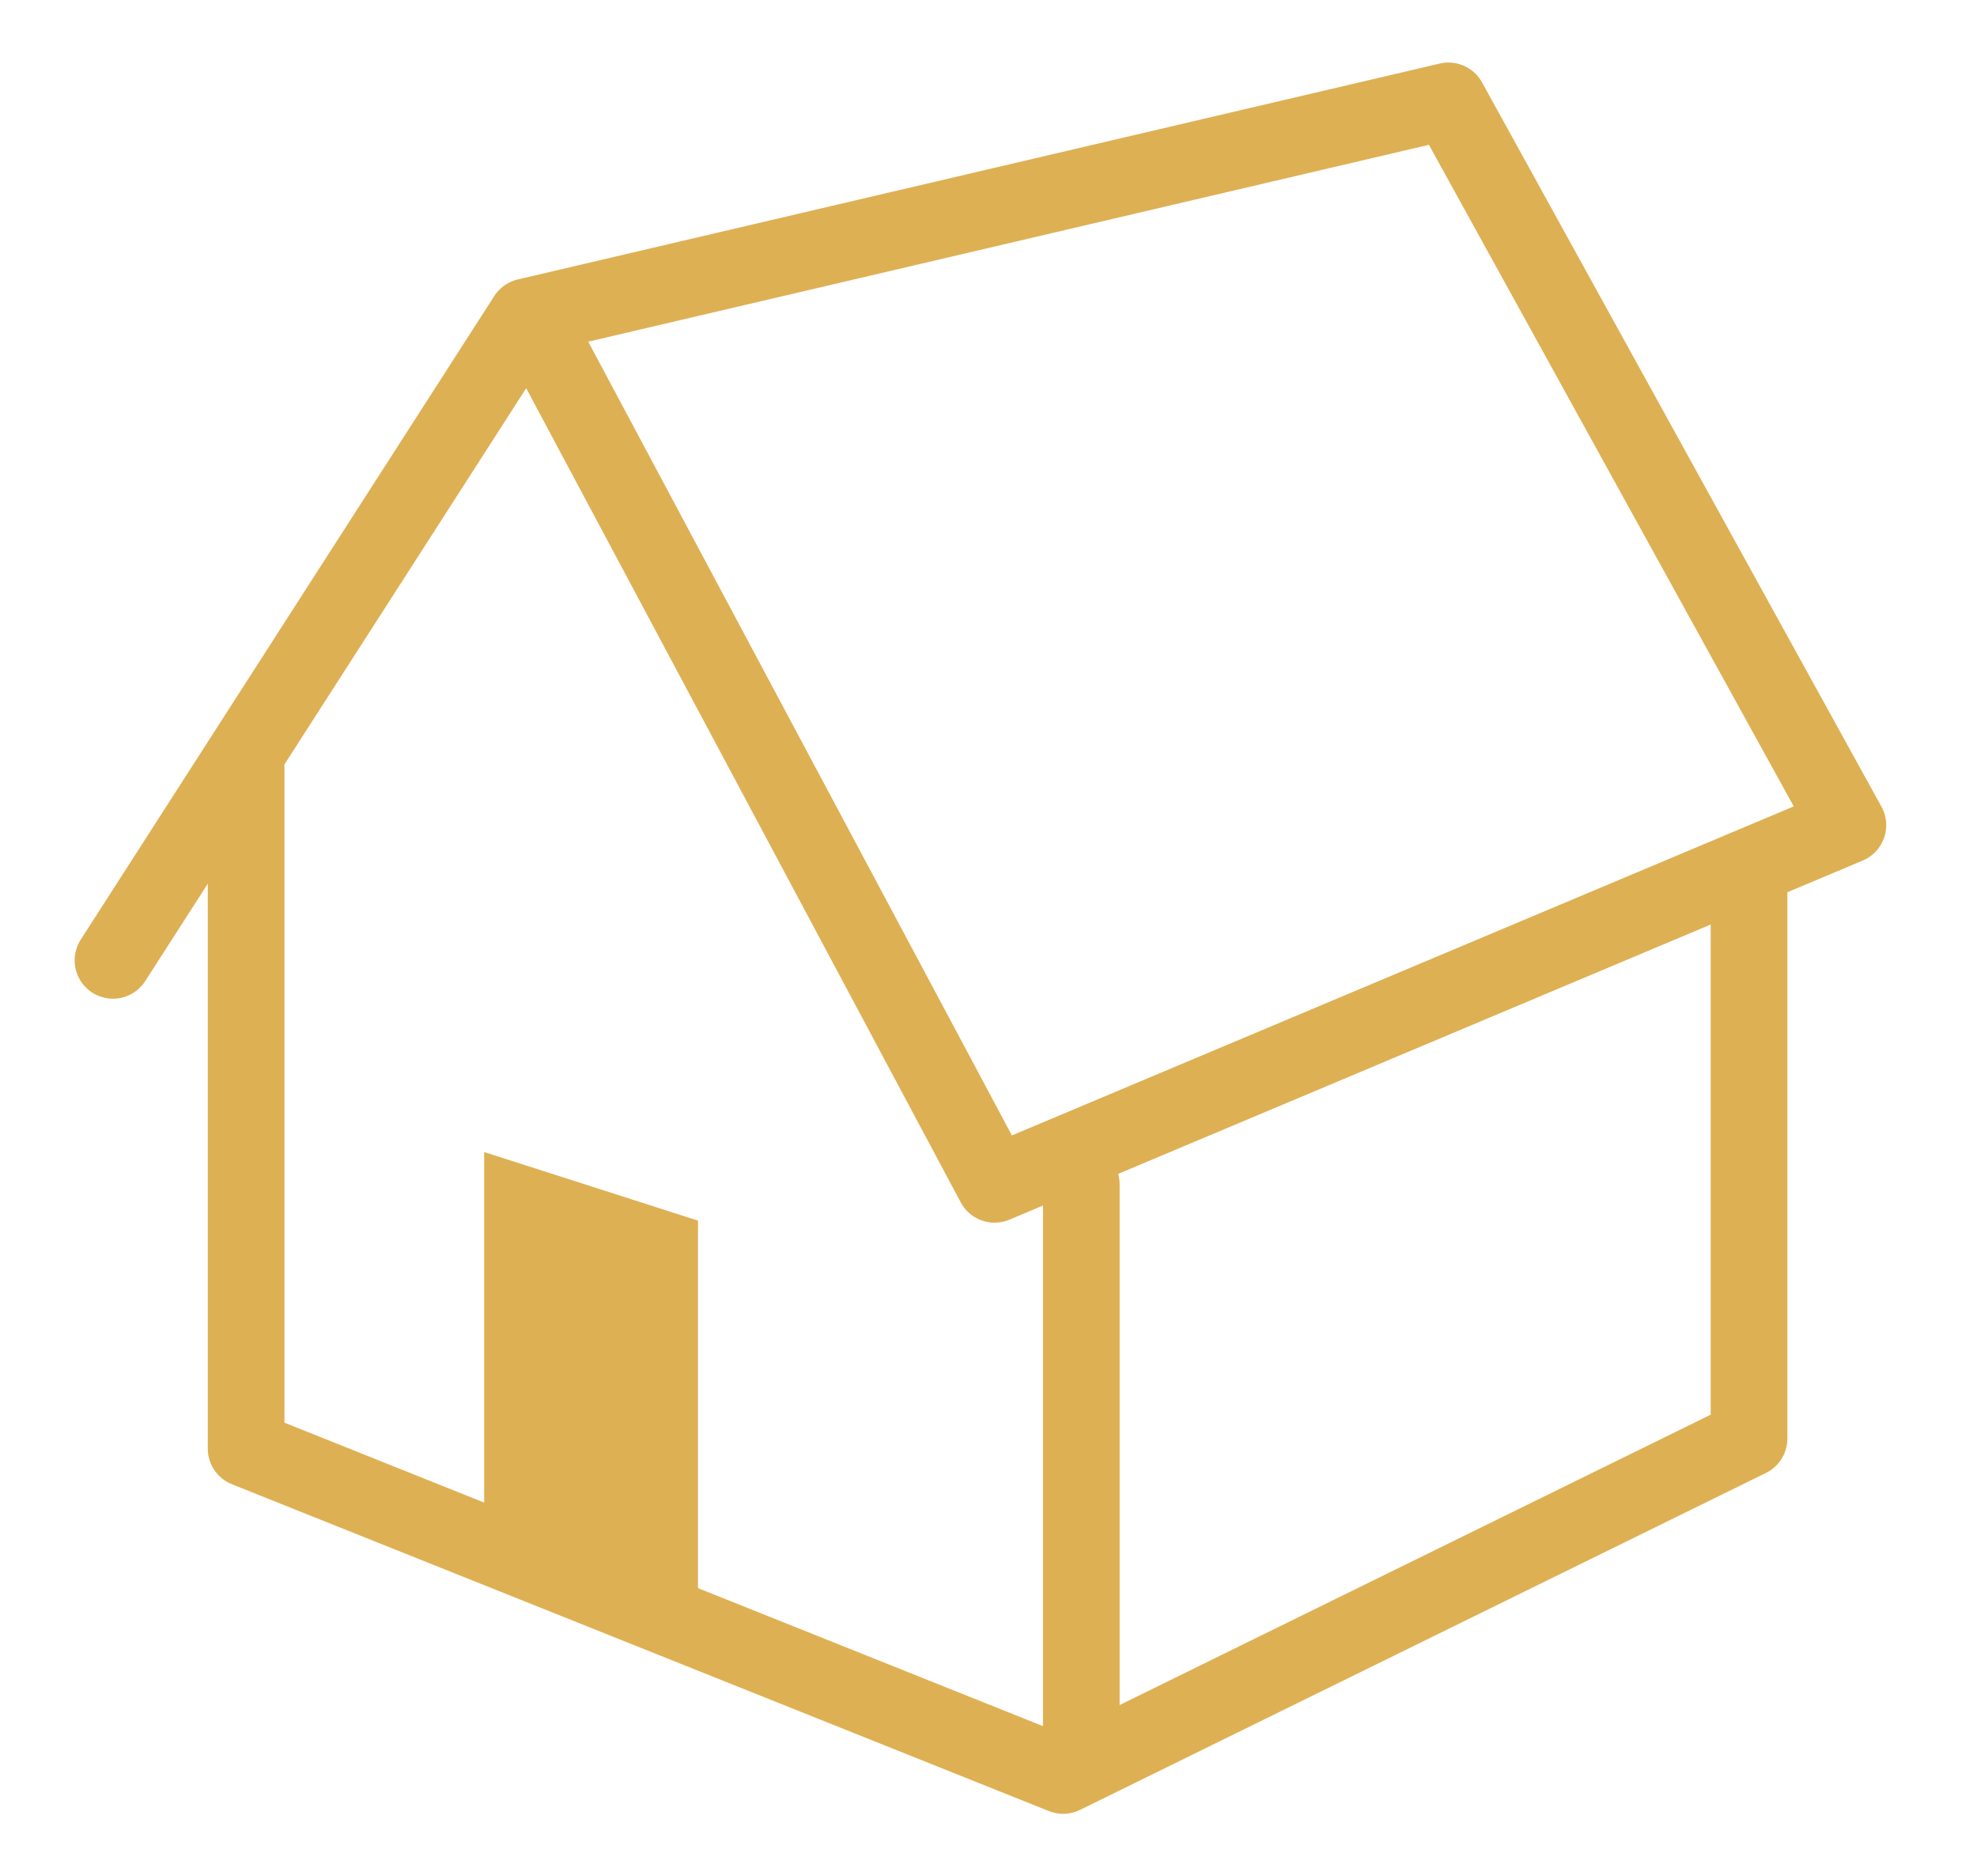 <?xml version="1.0" encoding="UTF-8"?>
<svg id="_レイヤー_1" data-name="レイヤー_1" xmlns="http://www.w3.org/2000/svg" version="1.1" xmlns:xlink="http://www.w3.org/1999/xlink" viewBox="0 0 98 93">
  <!-- Generator: Adobe Illustrator 29.7.1, SVG Export Plug-In . SVG Version: 2.1.1 Build 8)  -->
  <defs>
    <style>
      .st0, .st1 {
        fill: none;
      }

      .st2 {
        fill: #deb054;
      }

      .st1 {
        stroke: #deb054;
        stroke-linecap: round;
        stroke-linejoin: round;
        stroke-width: 3.8px;
      }

      .st3 {
        clip-path: url(#clippath);
      }
    </style>
    <clipPath id="clippath">
      <rect class="st0" y="0" width="98" height="93"/>
    </clipPath>
  </defs>
  <g id="_グループ_178" data-name="グループ_178">
    <g id="_グループ_177" data-name="グループ_177">
      <g class="st3">
        <g id="_グループ_176" data-name="グループ_176">
          <path id="_パス_3731" data-name="パス_3731" class="st1" d="M5.6,47.6L26.1,15.7l45.7-10.7,19.8,35.9-42.3,17.8L27.2,17.3"/>
          <path id="_パス_3732" data-name="パス_3732" class="st1" d="M12.2,38.1v33.7l40.5,16.2,34-16.7v-27.4"/>
          <line id="_線_34" data-name="線_34" class="st1" x1="53.6" y1="58.7" x2="53.6" y2="86.6"/>
        </g>
      </g>
    </g>
    <path id="_パス_3733" data-name="パス_3733" class="st2" d="M24,74.8v-17.7l10.6,3.4v20.1"/>
  </g>
</svg>